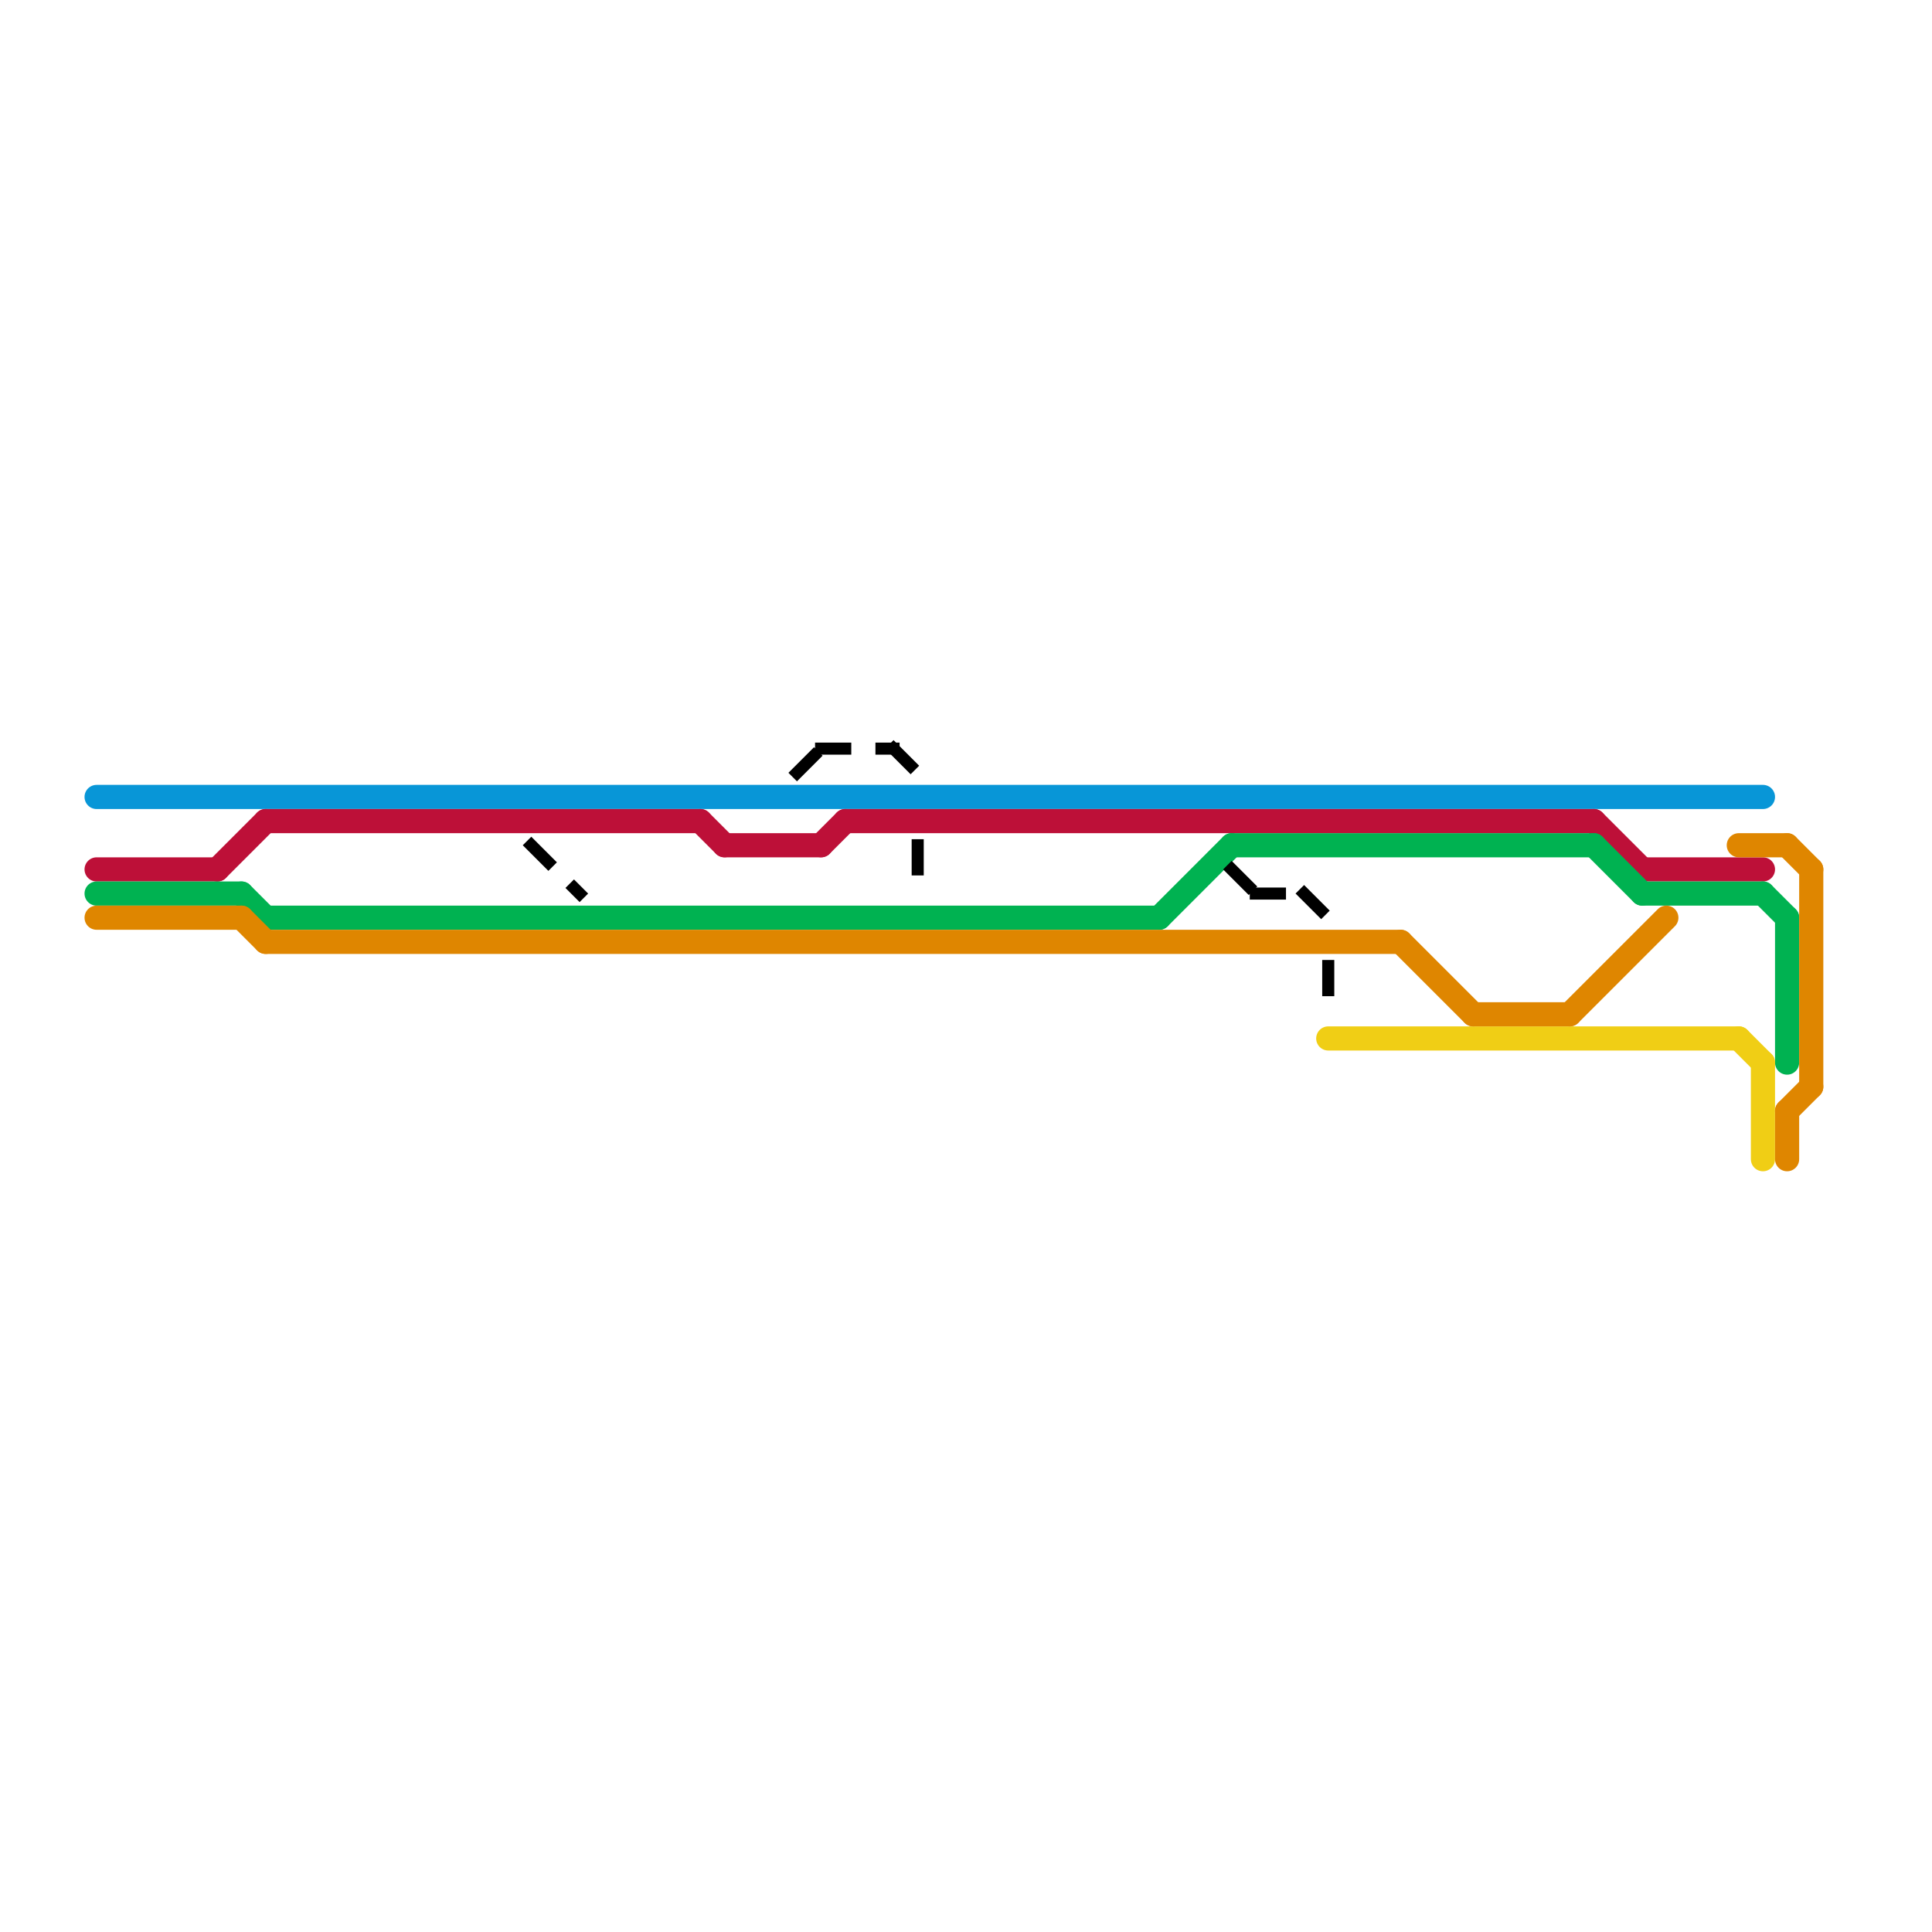 
<svg version="1.1" xmlns="http://www.w3.org/2000/svg" viewBox="0 0 80 80">
<style>text { font: 1px Helvetica; font-weight: 600; white-space: pre; dominant-baseline: central; } line { stroke-width: 1; fill: none; stroke-linecap: round; stroke-linejoin: round; } .c0 { stroke: #0896d7 } .c1 { stroke: #bd1038 } .c2 { stroke: #00b251 } .c3 { stroke: #f0ce15 } .c4 { stroke: #df8600 } .c5 { stroke: #000000 } .w1 { stroke-width: 1; }.w3 { stroke-width: .5; }.l1 { stroke-dasharray: 1 1.5; stroke-linecap: square; }</style><defs><g id="wm-xf"><circle r="1.2" fill="#000"/><circle r="0.9" fill="#fff"/><circle r="0.6" fill="#000"/><circle r="0.3" fill="#fff"/></g><g id="wm"><circle r="0.6" fill="#000"/><circle r="0.3" fill="#fff"/></g></defs><line class="c0 " x1="4" y1="33" x2="73" y2="33"/><line class="c1 " x1="34" y1="35" x2="35" y2="34"/><line class="c1 " x1="35" y1="34" x2="66" y2="34"/><line class="c1 " x1="4" y1="36" x2="9" y2="36"/><line class="c1 " x1="30" y1="35" x2="34" y2="35"/><line class="c1 " x1="68" y1="36" x2="73" y2="36"/><line class="c1 " x1="11" y1="34" x2="29" y2="34"/><line class="c1 " x1="9" y1="36" x2="11" y2="34"/><line class="c1 " x1="66" y1="34" x2="68" y2="36"/><line class="c1 " x1="29" y1="34" x2="30" y2="35"/><line class="c2 " x1="51" y1="35" x2="66" y2="35"/><line class="c2 " x1="11" y1="38" x2="48" y2="38"/><line class="c2 " x1="68" y1="37" x2="73" y2="37"/><line class="c2 " x1="73" y1="37" x2="74" y2="38"/><line class="c2 " x1="10" y1="37" x2="11" y2="38"/><line class="c2 " x1="74" y1="38" x2="74" y2="44"/><line class="c2 " x1="4" y1="37" x2="10" y2="37"/><line class="c2 " x1="66" y1="35" x2="68" y2="37"/><line class="c2 " x1="48" y1="38" x2="51" y2="35"/><line class="c3 " x1="73" y1="44" x2="73" y2="48"/><line class="c3 " x1="55" y1="43" x2="72" y2="43"/><line class="c3 " x1="72" y1="43" x2="73" y2="44"/><line class="c4 " x1="74" y1="35" x2="75" y2="36"/><line class="c4 " x1="75" y1="36" x2="75" y2="45"/><line class="c4 " x1="11" y1="39" x2="58" y2="39"/><line class="c4 " x1="72" y1="35" x2="74" y2="35"/><line class="c4 " x1="74" y1="46" x2="74" y2="48"/><line class="c4 " x1="65" y1="42" x2="69" y2="38"/><line class="c4 " x1="61" y1="42" x2="65" y2="42"/><line class="c4 " x1="4" y1="38" x2="10" y2="38"/><line class="c4 " x1="10" y1="38" x2="11" y2="39"/><line class="c4 " x1="58" y1="39" x2="61" y2="42"/><line class="c4 " x1="74" y1="46" x2="75" y2="45"/><line class="c5 w3 l1" x1="38" y1="35" x2="38" y2="37"/><line class="c5 w3 l1" x1="51" y1="36" x2="52" y2="37"/><line class="c5 w3 l1" x1="55" y1="40" x2="55" y2="42"/><line class="c5 w3 l1" x1="37" y1="31" x2="38" y2="32"/><line class="c5 w3 l1" x1="22" y1="35" x2="24" y2="37"/><line class="c5 w3 l1" x1="52" y1="37" x2="54" y2="37"/><line class="c5 w3 l1" x1="34" y1="31" x2="37" y2="31"/><line class="c5 w3 l1" x1="54" y1="37" x2="55" y2="38"/><line class="c5 w3 l1" x1="33" y1="32" x2="34" y2="31"/>
</svg>
